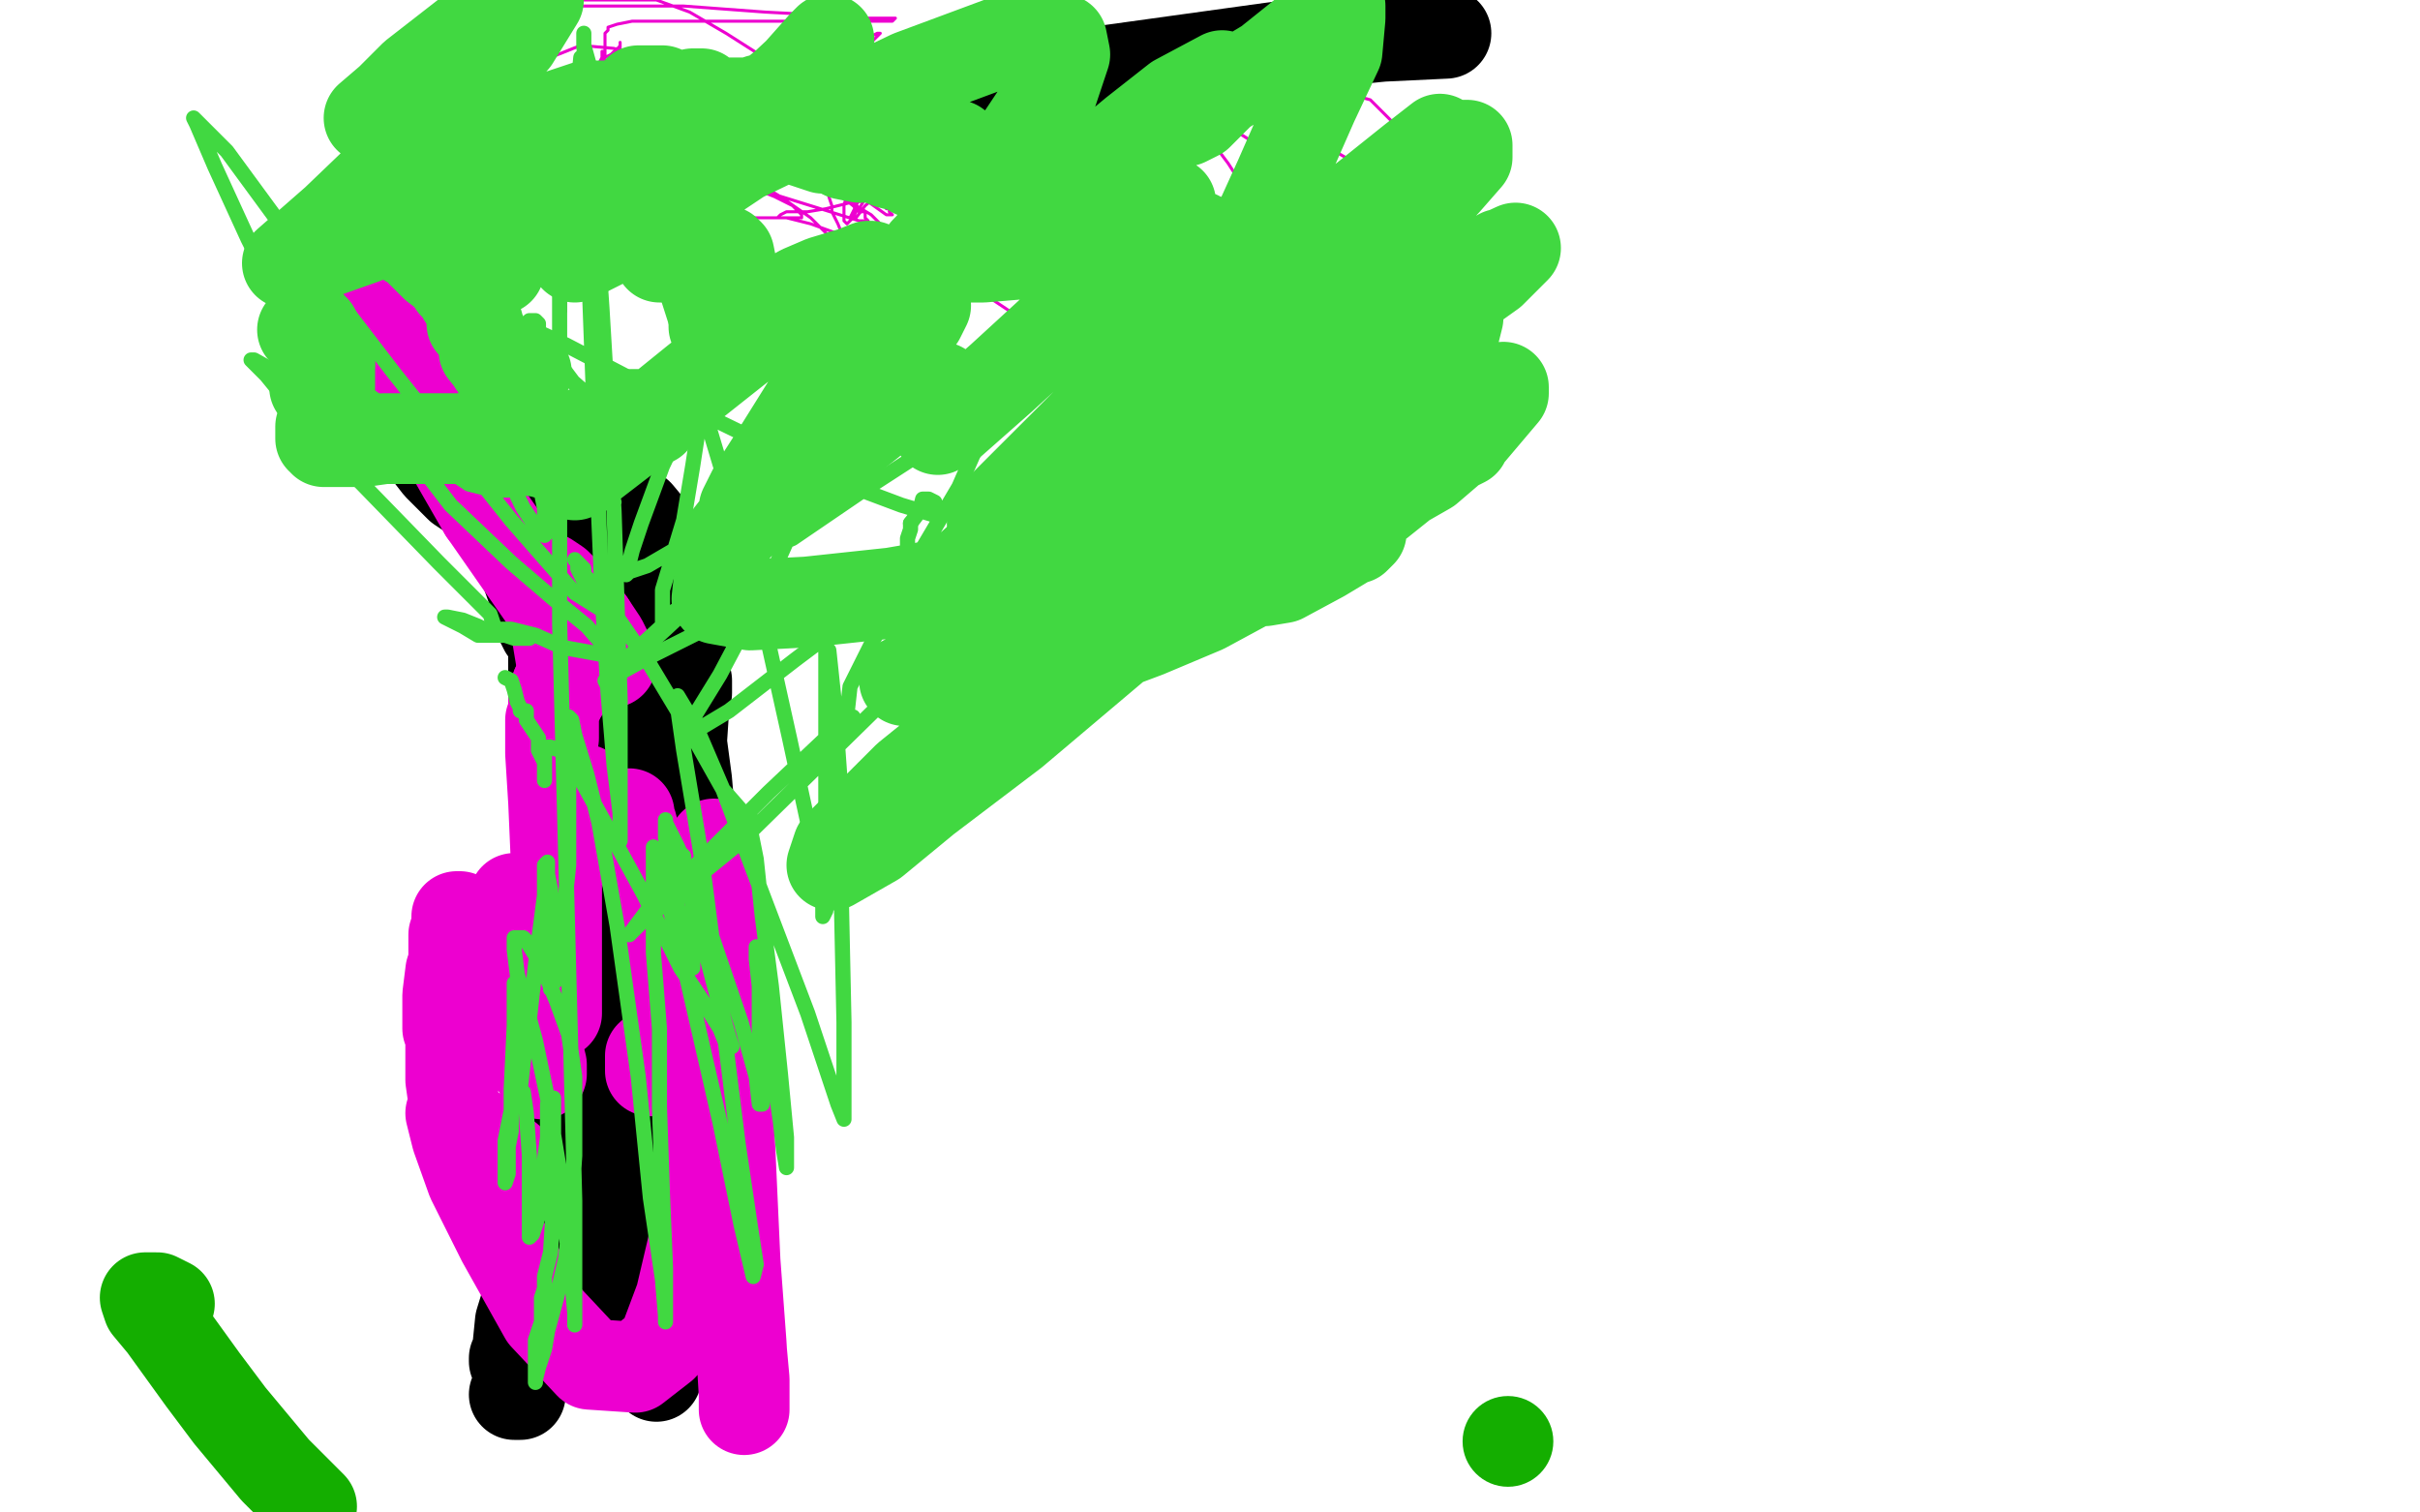 <?xml version="1.0" standalone="no"?>
<!DOCTYPE svg PUBLIC "-//W3C//DTD SVG 1.1//EN"
"http://www.w3.org/Graphics/SVG/1.1/DTD/svg11.dtd">

<svg width="800" height="500" version="1.1" xmlns="http://www.w3.org/2000/svg" xmlns:xlink="http://www.w3.org/1999/xlink" style="stroke-antialiasing: false"><desc>This SVG has been created on https://colorillo.com/</desc><rect x='0' y='0' width='800' height='500' style='fill: rgb(255,255,255); stroke-width:0' /><polyline points="183,176 183,177 183,177 183,180 183,180 183,184 183,184 183,192 183,192 183,195 183,195 183,198 183,198 183,203 183,215 183,219 183,223 183,226 183,229 184,234 184,236 184,239 184,242 184,245 184,248 184,258 184,264 184,266 184,267" style="fill: none; stroke: #000000; stroke-width: 30; stroke-linejoin: round; stroke-linecap: round; stroke-antialiasing: false; stroke-antialias: 0; opacity: 1.0"/>
<polyline points="181,191 181,192 181,192 181,194 181,194 181,200 181,200 181,208 181,208 181,219 181,219 181,231 181,231 181,242 181,247 181,250 181,254 181,255" style="fill: none; stroke: #ed00d0; stroke-width: 1; stroke-linejoin: round; stroke-linecap: round; stroke-antialiasing: false; stroke-antialias: 0; opacity: 1.0"/>
<polyline points="181,210 181,211 181,211 181,212 181,212 181,214 181,214 181,219 181,219 182,225 182,225 183,240 183,240 183,251 184,261 184,270 184,275 184,280 184,282 184,281 184,279 184,276 184,271 184,265 184,258 184,251 184,240 184,227 184,219 184,212 184,207 184,204 184,202 184,201 184,202 184,204 184,208 185,217 185,228 186,236 187,244 188,250 188,253 188,256 188,257 188,256 188,248 188,240 186,226 186,214 184,199 183,177 183,172 182,176 184,191 185,202 185,209 187,220 188,229 189,239 191,251 193,261 195,272 197,278 197,282 198,286 200,290 201,291 201,292 202,290 202,284 203,264 205,232 206,199 206,176 206,164 206,154 206,151 206,152 206,153 206,155 206,161 206,171 206,185 205,200 205,213 205,225 205,233 205,239 205,242 204,244 203,243 201,241 199,235 195,224 191,212 187,196 184,186 181,173 181,168 181,164 181,162 181,164 181,176 181,188 184,207 186,222 189,241 190,249 191,253 193,249 195,235 197,215 198,188 199,165 199,152 199,146 199,140 198,138 198,135" style="fill: none; stroke: #ed00d0; stroke-width: 1; stroke-linejoin: round; stroke-linecap: round; stroke-antialiasing: false; stroke-antialias: 0; opacity: 1.0"/>
<polyline points="195,158 194,158 194,158 192,156 192,156 187,154 187,154 180,150 180,150 173,144 173,144 164,136 164,136 156,127 150,115 146,101 146,95 146,91 150,85 160,80 166,79 168,79 172,79" style="fill: none; stroke: #ed00d0; stroke-width: 1; stroke-linejoin: round; stroke-linecap: round; stroke-antialiasing: false; stroke-antialias: 0; opacity: 1.0"/>
<polyline points="165,143 165,142 165,142 163,138 163,138 161,133 161,133 158,124 158,124 158,114 158,114 157,104 157,104 157,95 157,95 158,86 163,79 169,75 174,74 183,75 186,77 188,79" style="fill: none; stroke: #ed00d0; stroke-width: 1; stroke-linejoin: round; stroke-linecap: round; stroke-antialiasing: false; stroke-antialias: 0; opacity: 1.0"/>
<polyline points="187,101 187,103 187,103 187,101 187,96 188,88 191,81 194,74 199,67 203,64 207,62 212,62 217,62 219,63 220,64 222,64 220,65 216,65 213,66 196,84 198,83 202,79 208,74 212,72 218,68 225,66 233,64 244,63 251,63 256,65 260,67 262,68 264,70 265,71 265,72 261,72 252,72 240,72 225,72 221,72 215,73 211,73 207,73 205,74 204,74 203,74 203,73 204,69 206,63 211,51 214,47 217,44 220,43 228,42 241,42 259,50 273,61 282,68 284,70 286,70 286,72 287,73 284,73 268,68 239,59 212,51 192,47 184,46 176,44 169,44 166,44 167,45 169,46 170,47 171,47 173,47 175,47 177,47 179,47 181,47 182,47 183,48 186,49 188,51 190,54 191,57 192,62 192,68 190,74 185,81 181,86 176,90 173,93 172,94 169,97 168,99 168,102 168,103 168,101 170,93 174,81 178,70 182,61 184,55 186,53 187,52 188,51 189,51 191,51 193,51 194,52 194,53 193,53 191,55 185,56 177,58 168,61 158,63 152,66 148,68 146,70 145,72 145,73 145,74 145,72 147,66 154,54 162,40 169,32 175,24 182,19 192,15 203,16 212,20 220,26 226,31 230,34 232,35 232,37 231,37 222,37 205,37 194,37 184,38 176,38 169,40 164,43 161,46 160,48 160,51 164,52 169,52 176,51 180,51 188,49 197,49 209,49 227,51 243,56 258,65 268,72 275,79 280,83 281,84 281,83 279,79 277,74 275,70 275,68 274,65 274,64 274,62 274,61 275,61 276,61 277,61 278,61 280,61 281,61 283,62 286,63 289,65 290,66 292,67 293,69 294,69 294,70 295,71 293,71 286,66 274,61 252,51 234,46 218,40 208,38 202,36 199,36 200,36 203,36 209,36 215,36 222,37 231,41 242,45 255,50 270,59 278,65 288,71 294,77 300,82 302,85 304,88 304,87 304,86 306,82 307,78 309,75 311,71 312,69 314,67 314,65 314,64 312,64 309,64 303,64 297,65 289,66 281,67 273,69 267,70 263,70 260,70 258,71 257,72 260,72 268,74 279,78 289,82 299,85 310,90 325,97 334,103 344,109 350,113 353,115 355,117 356,116 356,112 356,108 353,102 350,97 347,92 344,88 342,86 336,82 331,79 328,78 324,78 321,77 319,77 318,77 316,77 315,77 317,78 320,80 325,84 332,89 339,95 345,102 351,107 355,112 358,116 360,119 361,121 361,122 362,121 362,118 362,114 362,108 362,103 362,97 361,94 360,91 358,89 357,87 356,87 354,85 351,84 347,83 345,83 344,83 342,82 341,82 342,82 346,83 352,87 359,91 366,94 374,99 382,106 393,114 401,122 411,133 417,140 418,143 420,147 422,150 422,151 423,151 423,152 423,151 421,147 418,138 414,128 410,120 407,112 404,106 402,100 401,98 400,96 399,95 398,94 397,94 396,94 395,94 395,93 395,94 395,95 395,97 397,100 398,106 399,112 401,119 401,125 401,132 402,137 402,141 402,142 402,143 404,143 406,140 411,131 416,121 419,114 422,105 425,99 426,95 426,92 426,89 424,87 422,86 420,85 419,85 417,85 416,85 414,85 413,85 409,85 406,85 403,85 399,85 396,85 393,85 392,85 389,86 389,87 389,88 391,88 393,89 397,90 408,93 416,97 424,104 438,118 449,135 453,146 456,156 457,162 458,166 458,168 458,167 457,161 452,147 450,143 449,140 447,136 446,133 445,129 443,126 442,122 440,118 438,116 436,114 434,114 431,114 427,112 423,112 419,112 416,112 410,112 405,112 400,112 396,113 393,114 391,114 389,115 387,115 387,116" style="fill: none; stroke: #ed00d0; stroke-width: 1; stroke-linejoin: round; stroke-linecap: round; stroke-antialiasing: false; stroke-antialias: 0; opacity: 1.0"/>
<polyline points="314,35 315,35 315,35 316,35 316,35 319,35 319,35 323,35 323,35 328,35 328,35 330,35 330,35 332,35 332,35 333,36 334,38 336,41 339,43 340,46 341,47 342,47 340,46 334,42 331,39 326,34 322,30 321,28 318,26 317,26 316,26 315,26 314,26 314,27 315,27 318,27 322,26 325,26 329,26 332,26 336,28 340,30 344,33 341,33 337,33 331,31 327,30 323,29 321,29 319,29 318,29 317,29 318,29 320,29 323,28 326,27 329,26 332,26 335,26 341,28 346,31 350,34 353,36 354,37 354,38 353,38 349,38 341,35 331,32 323,30 318,29" style="fill: none; stroke: #ed00d0; stroke-width: 1; stroke-linejoin: round; stroke-linecap: round; stroke-antialiasing: false; stroke-antialias: 0; opacity: 1.0"/>
<polyline points="311,32 311,33 312,33 314,33 318,33 320,33 322,33 324,33 334,34 341,37 348,41 356,47 360,51 364,54 366,55 368,57 369,57 368,58 361,52 353,47 346,42 334,35 319,28 308,23 298,19 290,16 285,15 283,15 281,15 283,15 287,16 295,19" style="fill: none; stroke: #ed00d0; stroke-width: 1; stroke-linejoin: round; stroke-linecap: round; stroke-antialiasing: false; stroke-antialias: 0; opacity: 1.0"/>
<polyline points="318,29 315,28 313,28 312,28 311,29 311,30 311,31 311,32" style="fill: none; stroke: #ed00d0; stroke-width: 1; stroke-linejoin: round; stroke-linecap: round; stroke-antialiasing: false; stroke-antialias: 0; opacity: 1.0"/>
<polyline points="396,75 417,99 422,107 425,112 426,114" style="fill: none; stroke: #ed00d0; stroke-width: 1; stroke-linejoin: round; stroke-linecap: round; stroke-antialiasing: false; stroke-antialias: 0; opacity: 1.0"/>
<polyline points="295,19 306,22 322,28 361,48 380,61 396,75" style="fill: none; stroke: #ed00d0; stroke-width: 1; stroke-linejoin: round; stroke-linecap: round; stroke-antialiasing: false; stroke-antialias: 0; opacity: 1.0"/>
<polyline points="399,82 391,75 383,67 375,59 374,59 373,58" style="fill: none; stroke: #ed00d0; stroke-width: 1; stroke-linejoin: round; stroke-linecap: round; stroke-antialiasing: false; stroke-antialias: 0; opacity: 1.0"/>
<polyline points="426,114 424,113 421,110 418,107 414,103 409,97 405,92 399,82" style="fill: none; stroke: #ed00d0; stroke-width: 1; stroke-linejoin: round; stroke-linecap: round; stroke-antialiasing: false; stroke-antialias: 0; opacity: 1.0"/>
<polyline points="373,58 374,58 376,58 378,61 382,67 387,73 395,83 398,90 402,95 404,99 406,102 406,103 405,100 401,93 398,85 394,77 393,74 391,69 391,66 391,64 391,63 391,62 391,63 391,64 391,65 391,66 391,67 390,67 386,67 376,62 358,50 340,39 326,30 311,21 306,19 303,18 299,17 291,17 284,18 275,22 273,24 269,27 267,29 265,31 263,33 260,36 258,38 258,39 258,40 258,39 258,37 260,34 263,30 265,27 268,24 270,21 271,20 271,19 270,21 268,27 263,34 255,48 252,54 247,62 244,67 243,69 242,72 242,71 247,64 253,55 259,47 261,45 261,43 263,41 264,39 264,37 264,38 264,39 264,41 264,43 263,47 263,48 263,49 262,50 262,49 264,47 268,40 274,32 280,24 283,19 286,15 288,14 290,12 291,11 290,11 286,13 283,15 279,19 274,23 271,26 269,28 267,30 267,31 266,32 266,33" style="fill: none; stroke: #ed00d0; stroke-width: 1; stroke-linejoin: round; stroke-linecap: round; stroke-antialiasing: false; stroke-antialias: 0; opacity: 1.0"/>
<polyline points="179,56 179,57 179,57 178,57 178,57 174,54 174,54 169,51 164,49 157,46 151,45 146,44 142,44 139,44 138,44 136,46 134,49 133,52 133,54 133,56 133,59 133,64 135,71 139,83 143,91 147,98 151,104 154,109 155,111 158,113 158,112 156,108 150,102 142,90 137,82 132,75 129,67 127,59 127,55 129,51 135,46 141,44 150,44 156,44 158,44 159,44 161,44 162,44 162,46 160,46 157,46 151,46 146,46 142,47 138,48 135,51 133,56 132,62 132,67 133,72 135,76 137,78 138,79 138,80 139,80 140,80 141,79 142,74 142,66 143,40 143,30 143,25 141,19 141,16 141,14 142,14 143,14 145,14 148,14 153,17 158,20 164,24 168,27 171,29 173,31 174,33 174,35" style="fill: none; stroke: #ed00d0; stroke-width: 1; stroke-linejoin: round; stroke-linecap: round; stroke-antialiasing: false; stroke-antialias: 0; opacity: 1.0"/>
<polyline points="144,36 145,36 145,36 145,35 148,30 151,27 154,24 157,22 160,22 166,22 174,24 181,27 187,30 191,33 194,35 196,37 195,37 190,36 182,34 177,33 172,32 167,31 164,31 162,31 162,32 162,35 163,38 165,41 166,43 167,44 167,45 167,44 167,42 167,40 167,38 167,36 167,35 167,33 167,32 168,32 171,32 178,35 187,42 196,48 199,51 203,54 204,55 204,56 203,56 195,55 187,50 178,45 174,43 168,41 166,40 163,40 161,40 159,40 157,43 157,46 157,50 157,54" style="fill: none; stroke: #ed00d0; stroke-width: 1; stroke-linejoin: round; stroke-linecap: round; stroke-antialiasing: false; stroke-antialias: 0; opacity: 1.0"/>
<polyline points="272,23 272,24 272,24 272,25 272,25 271,26 271,26 269,27 269,27 265,29 265,29 262,30 262,30 258,31 256,31 255,31 253,31 249,32 245,32 240,33 238,34 235,34 234,35 233,35 232,36 232,37 232,38 232,39 232,40 233,39 235,35 238,31 241,27 243,23 245,22 249,20 251,19 253,19 257,20 261,22 263,22 265,24 267,25 268,25 268,26 269,27 268,27 266,27 263,27 257,27 251,27 247,27 242,28 239,29 236,30 234,32 234,34 233,35 233,36 233,37 233,36 234,34 236,31 240,26 243,22 246,20 248,19 250,18 253,18 256,18 260,18 263,20 264,21 264,22 263,22 258,22 253,23 247,23 243,23 240,23 237,23 235,25 233,27 231,30 231,31 231,32" style="fill: none; stroke: #ed00d0; stroke-width: 1; stroke-linejoin: round; stroke-linecap: round; stroke-antialiasing: false; stroke-antialias: 0; opacity: 1.0"/>
<polyline points="196,23 197,23 197,23 198,23 198,23 202,22 202,22 206,20 206,20 210,19 210,19 216,19 216,19 224,18 232,18 241,20 253,24 261,28 267,31 271,34 272,35 273,36 272,35 266,31 255,24 251,18 240,11 228,4 217,0 178,0 178,1 178,2 179,2 186,2 205,2 226,2 253,4 272,5 284,6 292,6 296,6 295,7 293,7 284,7 270,7 261,7 251,7 233,7 223,7 215,7 209,7 204,8 201,9 201,10 200,11 200,12 200,13 200,14 200,16 200,18 200,19 198,21 198,22 198,23 198,22 199,21 200,21 200,19 202,18 203,17 204,16 205,16 205,14 205,15 203,18 197,24 194,30 190,34 189,37 189,41 188,43 188,44 188,43 190,39 192,36 193,32 196,26 197,23 199,19 199,17 200,17 200,16 200,17 200,18 200,20 200,24 198,28 195,31 193,35" style="fill: none; stroke: #ed00d0; stroke-width: 1; stroke-linejoin: round; stroke-linecap: round; stroke-antialiasing: false; stroke-antialias: 0; opacity: 1.0"/>
<polyline points="420,68 417,67 417,67 406,66 406,66 393,64 393,64 376,62 376,62" style="fill: none; stroke: #ed00d0; stroke-width: 1; stroke-linejoin: round; stroke-linecap: round; stroke-antialiasing: false; stroke-antialias: 0; opacity: 1.0"/>
<polyline points="338,59 339,59 339,59 342,59 342,59 396,51 395,52 387,54 376,56 361,59 349,62 339,65 332,66 326,69 321,71 319,72 319,73 319,74 319,73 319,72 321,68 324,64 329,57 337,49 345,43 352,39 358,35 364,32 366,31 368,30 366,30 362,30 355,31 346,34 335,37 328,39 323,41 319,43 315,44 313,45 312,46 312,45 312,44 312,42 314,41 316,38 319,36 323,34 328,31 340,26 344,24 347,23 349,22 346,22 337,25 327,31 315,38 307,43 303,47 299,50 295,53 294,54 293,55 293,56 291,58 289,61 287,64 284,69 283,70 282,72 281,72 283,68 285,64 287,62 289,60 290,58 292,57 295,55 300,53 303,52 305,52 307,52 309,52 308,52 306,52 300,52 292,54 284,56 276,59 272,60 271,60 270,60 268,61 267,61 267,60 269,59 272,56 275,52 279,49 285,46 291,40 298,37 303,36 308,35 312,33 316,32 319,32 320,32 320,34 317,37 312,43 305,48 297,55 292,63 286,68 283,72 282,72 280,74 279,73 279,72 279,68 281,60 285,54 293,44 300,34 307,29 319,25 333,19 347,17 369,17 393,24 420,38 443,51 462,62 476,70 481,74 483,76 484,77 484,78 482,78 479,78 476,78 472,78 466,78 459,78 449,78 437,78 423,77 407,76 395,75 385,74 378,74 376,74 373,74 375,74 377,74 383,74 389,75 399,78 412,83 424,89 434,97 443,105 450,111 453,116 455,119 456,121 453,120 443,109 427,87 415,68 406,54 400,46 390,34 382,28 374,20 367,17 360,14 356,14 354,14 354,15 354,16 354,18 354,19 356,19 357,21 358,21 361,22 369,25 383,31 398,37 408,43 419,50 434,65 437,72 440,81 442,88 442,91 442,93 441,91 438,87 432,77 426,67 422,58 419,52 418,45 418,37 420,33 426,31 433,30 442,30 453,33 458,38 462,42 464,45 467,49 469,55 471,61 472,64 472,66 472,68 472,69 472,70" style="fill: none; stroke: #ed00d0; stroke-width: 1; stroke-linejoin: round; stroke-linecap: round; stroke-antialiasing: false; stroke-antialias: 0; opacity: 1.0"/>
<polyline points="220,185 222,185 222,185 222,186 222,189 220,197 216,218 207,254 200,276 195,294 193,303 191,309 190,308 190,306 190,302 190,293 190,278 190,271 190,266 190,256 190,247 190,236 190,222 190,211 190,201 190,194 190,190 190,186 190,185 190,184 191,184 191,188 193,198 199,222 205,264 208,304 208,360 208,388 207,407 207,411 206,411 204,409 204,406 204,396 202,377 198,350 194,324 191,307 188,289 186,282 185,273 185,265 185,261 185,259 185,258" style="fill: none; stroke: #c39e00; stroke-width: 5; stroke-linejoin: round; stroke-linecap: round; stroke-antialiasing: false; stroke-antialias: 0; opacity: 1.0"/>
<polyline points="183,190 184,191 184,191 185,191 185,191 185,192 185,192 186,194 186,194 187,197 187,197 190,225 190,234 191,247 191,254 191,258 191,260 191,264 191,265 191,266 191,267 191,268 191,270 191,274 191,276 191,277 191,279 191,280 191,281 191,280 191,269 191,241 191,221 191,211 191,204 191,197 192,190 192,191 192,192 192,198 192,203 192,206 193,216 194,230 196,242 200,264 202,270 203,275 203,277 203,279 203,276 203,270 203,263 204,256 205,249 206,246 206,244 206,241 207,238 207,236 207,233 207,231 207,228 207,224 207,222 207,219 207,217 208,213 208,210 208,206 208,204 208,203 208,204 209,210 209,219 209,237 209,253 210,270 213,296 215,309 218,320 219,326 220,329 220,321 221,306 224,271 225,250 226,235 227,229 227,225 226,225 223,233 220,246 216,268 212,309 211,341 211,374 211,392 211,403 211,410 212,414 212,411 208,398 205,386 202,376 202,375 201,371 200,369 200,367 199,365 199,363 199,364 199,368 201,374 202,380 203,385 204,389 205,393 204,392 198,371 196,349 193,329 192,311 191,295 191,282 190,263 190,252 190,244 190,241 190,243 190,253 190,261 191,280 191,300 193,318 194,348 194,365 194,371 195,380 195,384 195,385 195,381 191,367 190,367 187,380 183,397 178,413 176,424 172,437 171,447 170,449 170,450 171,448 176,437 181,420 187,401 189,385 189,380 189,378 192,359 196,338 197,325 197,318 197,315 197,316 194,329 190,350 183,396 179,417 175,439 172,455 172,461 170,461 172,458 176,448 180,440 182,436 183,435 183,434 186,434 188,435 190,438 193,441 195,443 196,445 197,445 199,445 200,444 203,441 204,437 205,433 205,431 205,429 205,428 205,427 206,428 208,434 212,441 214,446 215,449 216,451 217,454 217,455 217,454 217,451 214,445 212,441 211,439 211,437 212,437 214,437 216,437 218,439 221,441 223,443 223,444 225,444 225,443 225,442 226,442 227,441 228,441 229,441 230,441 230,440 230,437 229,435 228,431 227,427 226,425 226,423 225,424 224,423 222,420 220,416 218,410 217,406 216,402 216,401 215,399 215,398 215,397 216,396 218,396 220,396 226,393 229,390 231,387 234,383 235,380 237,375 237,373 238,371 238,369 238,368 237,361 235,348 233,333 233,319 231,305 229,281 227,258 225,243 225,237 225,232 225,231 225,226 225,219 225,208 225,199 223,191 221,185 216,176 211,170 201,162 198,162 198,160 197,160 197,161 197,162 197,163 197,166 197,171 197,176 197,181 197,185 198,188 198,190 198,191 198,190 194,180 190,168 185,156 183,153 182,148 178,144 177,142 177,141 176,144 176,162 176,169 177,181 178,191 178,199 179,206 180,208 180,207 176,195 170,178 164,163 160,154 160,153 159,151 158,149 158,148 159,148 163,154 170,163 173,166 175,166 178,170 179,172 180,173 177,173 165,167 153,156 144,147 136,139 133,136 132,134 131,134 131,137 138,145 145,154 150,159 152,161 155,163 159,165 161,164 155,150 143,126 134,106 127,90 122,79 121,78 119,75 119,76 120,83 127,94 137,111 142,117 148,126 151,130 153,132 150,129 140,118 129,104 119,92 115,86 115,85 113,85 114,84 122,84 132,85 139,86 143,87 144,87 145,87 148,84 148,78 148,70 148,64 147,61 146,59 147,60 149,62 150,64 151,64 151,63 151,59 150,57 150,55 149,53 148,52 148,51 148,50 149,50 153,50 157,52 160,54 162,54 164,54 166,55 167,55 169,55 170,54 171,54 171,52 172,52 173,52 175,52 178,51 182,50 186,49 189,48 191,47 194,46 198,45 201,45 205,45 209,45 211,44 214,44 216,44 221,44 227,43 241,41 270,36 361,24 426,15 457,12 478,11" style="fill: none; stroke: #000000; stroke-width: 30; stroke-linejoin: round; stroke-linecap: round; stroke-antialiasing: false; stroke-antialias: 0; opacity: 1.0"/>
<polyline points="243,426 243,427 243,427 243,426 243,426 243,424 243,424" style="fill: none; stroke: #ed00d0; stroke-width: 30; stroke-linejoin: round; stroke-linecap: round; stroke-antialiasing: false; stroke-antialias: 0; opacity: 1.0"/>
<polyline points="215,349 215,350 215,350 215,352 215,352 215,353 215,353 215,354 215,354" style="fill: none; stroke: #ed00d0; stroke-width: 30; stroke-linejoin: round; stroke-linecap: round; stroke-antialiasing: false; stroke-antialias: 0; opacity: 1.0"/>
<polyline points="192,261 193,261 193,261 193,263 193,263 194,264 194,264 194,266 194,266 195,268 195,268 195,270 195,270 196,272" style="fill: none; stroke: #ed00d0; stroke-width: 30; stroke-linejoin: round; stroke-linecap: round; stroke-antialiasing: false; stroke-antialias: 0; opacity: 1.0"/>
<polyline points="207,270 208,269 208,269 208,270 208,270 209,273 209,273 210,278 210,278 214,290 214,290 220,317 230,353 236,387 241,419 245,445 246,456 246,464 246,466 246,461 245,444 243,417 241,373 241,344 238,312 236,295 236,284 236,282 236,279 236,281 238,296 239,327 237,365 229,412 225,429 219,445 210,452 195,451 180,435 166,410 156,390 151,376 149,368 151,370 157,374 161,378 164,381 168,383 169,385 168,385 165,384 163,383 161,382 157,382 155,380 154,380 154,376 152,373 150,364 149,357 149,349 149,346 149,344 149,342 148,340 148,339 148,335 148,329 149,321 150,318 150,313 150,309 151,306 151,304 151,303 152,303 152,308 153,318 154,326 155,330 155,331 156,332 157,332 159,332 160,332 164,332 167,335 170,339 173,344 175,349 177,352 179,355 179,352 175,336 171,315 170,303 170,297 172,300 174,304 178,315 182,325 184,332 184,335 184,332 184,313 184,288 183,265 182,249 182,240 182,238 182,239 182,243 182,245 182,247 182,248 183,244 183,239 183,237 183,234 183,231 183,230 184,229 184,230 184,231 184,232 184,233 184,232 184,230 184,229 184,227" style="fill: none; stroke: #ed00d0; stroke-width: 30; stroke-linejoin: round; stroke-linecap: round; stroke-antialiasing: false; stroke-antialias: 0; opacity: 1.0"/>
<polyline points="186,221 183,203 182,198 181,193 181,191 184,193 189,198 195,206" style="fill: none; stroke: #ed00d0; stroke-width: 30; stroke-linejoin: round; stroke-linecap: round; stroke-antialiasing: false; stroke-antialias: 0; opacity: 1.0"/>
<polyline points="184,227 185,228 186,229 186,227 186,221" style="fill: none; stroke: #ed00d0; stroke-width: 30; stroke-linejoin: round; stroke-linecap: round; stroke-antialiasing: false; stroke-antialias: 0; opacity: 1.0"/>
<polyline points="160,169 133,122 120,98 115,82" style="fill: none; stroke: #ed00d0; stroke-width: 30; stroke-linejoin: round; stroke-linecap: round; stroke-antialiasing: false; stroke-antialias: 0; opacity: 1.0"/>
<polyline points="195,206 199,212 202,218 202,219 201,219 195,215 183,202 160,169" style="fill: none; stroke: #ed00d0; stroke-width: 30; stroke-linejoin: round; stroke-linecap: round; stroke-antialiasing: false; stroke-antialias: 0; opacity: 1.0"/>
<polyline points="115,82 115,83 119,86 124,92 128,98 133,104 135,106 138,111 142,114 149,117 151,106 151,87 151,66 151,51 151,41 151,38 152,39 156,45 162,53 167,58 168,59 169,58 171,58 172,57 172,55 174,55 175,55 177,55 178,55 180,57 182,58 184,58 185,58 187,58 190,57 193,55 195,54 196,53 197,52 198,52 199,52 202,52 205,52 209,52 213,53 219,53 225,53 231,52 237,50 244,47 250,46 256,45 260,45 267,44 273,44 279,44 285,45 288,46 291,46" style="fill: none; stroke: #ed00d0; stroke-width: 30; stroke-linejoin: round; stroke-linecap: round; stroke-antialiasing: false; stroke-antialias: 0; opacity: 1.0"/>
<polyline points="167,224 169,225 169,225 170,228 170,228 171,232 171,232 172,234 172,234 172,235 172,235 174,235 174,235 174,236 174,238 178,244 178,248 180,252 180,255 180,257 180,258 180,257 180,254 180,250 180,249 181,247 182,247 185,248 190,254 201,274 213,296 225,320 233,332 238,340 240,345 242,346 241,343 237,329 233,314 229,299 227,288 226,286 226,284 225,283 225,282 226,283 226,289 228,293 229,299 229,305 229,310 229,314 229,317 229,320 228,320 225,313 221,299 219,289 218,285 218,284 217,281 216,280 216,315 218,340 218,366 219,395 220,419 220,431 220,435 220,437 220,435 219,423 215,396 211,356 204,306 198,272 194,256 190,243 189,238 188,237 188,239 188,250 188,264 188,286 186,305 185,312 184,316 184,322 184,324 182,326 182,327 182,326 182,320 182,314 182,301 182,294 181,289 181,286 181,285 180,286 180,296 177,319 175,337 173,351 172,360 172,362 171,364 170,363 170,350 170,338 170,332 170,328 170,327 170,326 170,325 170,326 170,339 169,360 169,374 168,379 168,383 168,388 167,391 167,386 167,377 169,367 170,365 170,362 170,361 172,361 172,360 173,361 174,368 175,382 175,393 175,401 175,405 175,406 175,408 175,409 176,408 178,402 179,391 181,376 181,372 181,369 181,367 181,365 183,363 183,364 183,373 183,398 182,414 180,422 180,424 180,426 179,429 179,430 179,432 179,435 179,437 177,443 177,447 177,449 177,450 177,452 177,453 177,455 177,456 177,457 177,456 178,452 180,446 181,440 184,429 187,416 189,397 190,382 190,367 190,356 188,342 184,331 179,319 174,311 173,310 170,310 170,314 171,322 177,344 181,363 185,387 187,407 189,423 190,434 190,438 190,433 190,397 188,321 185,206 185,91 192,19 196,126 199,196 201,229 203,253 205,269 205,278 205,275 205,261 205,231 203,169 199,102 196,58 194,30 193,15 193,11 193,15 198,33 214,77 231,130 249,190 261,244 269,281 272,298 272,303 273,301 273,279 273,252 273,231 273,215 273,214 274,215 276,234 278,262 278,291 279,338 279,360 279,367 279,370 277,365 267,335 248,285 239,261 230,240 224,230 224,234 226,248 232,284 240,346 244,378 248,405 250,418 249,422 245,405 238,371 227,323 223,292 220,277 220,271 220,272 224,280 230,294 245,338 250,356 251,365 252,365 252,354 251,340 251,326 250,317 250,313 250,315 252,323 254,338 256,357 258,371 259,380 260,386 260,385 260,376 258,355 255,326 252,303 250,284 248,274 248,270 247,270 246,269 239,261 230,245 215,220 204,204 203,202 200,197 196,193 193,190 193,188 192,187 191,186 190,185 191,186 191,188 193,192 196,197 197,199 198,201 190,196 169,172 130,123 97,80 75,50 64,39 65,41 71,55 82,79 94,103 104,127 111,143 114,151 116,156 115,154 108,142 101,129 97,119 96,115 97,114 99,114 107,118 121,130 135,140 144,148 151,152 155,155 156,154 156,152 156,147 155,139 155,134 154,130 155,130 157,130 159,131 160,131 161,132 162,133 163,134 163,132 163,127 163,123 163,120 163,119 163,117 163,116 163,115 165,113 169,111 171,110 173,109 174,108 175,108 175,106 176,106 177,106 178,107 178,109 179,111 179,113 179,114 179,115 180,115 180,116 181,116 183,119 187,123 190,127 193,130 196,134 198,136 199,137 201,137 206,137 217,129 225,122 231,117 236,114 236,115 236,120 229,133 219,154 212,173 209,182 207,190 208,189 214,187 226,180 236,170 246,163 251,158 252,158 252,159 252,161 250,167 247,174 245,180 244,183 246,185 262,178 284,163 301,152 313,146 321,141 324,145 317,161 304,183 289,211 281,227 280,236 281,238 282,238 282,237 280,237 272,245 254,262 236,280 222,294 214,301 208,309 212,305 244,279 296,228 349,161 359,145 362,138 361,138 352,142 329,163 295,194 263,218 241,235 231,241 228,243 228,242 230,236 238,223 247,206 256,188 260,179 262,173 261,174 258,175 250,179 234,195 220,208 208,219 203,224 203,223 209,216 221,205 236,193 238,191 235,192 234,192 232,195 229,198 223,202 220,205 219,206 219,204 219,195 226,172 229,154 231,141 231,134 230,132 229,132 227,132 222,134 219,136 217,138 217,137 217,136 218,135 218,137 217,137 215,139 213,142 211,144 208,147 206,149 205,149 204,149 204,148 204,146 204,145 204,143 205,141 205,142 205,146 204,149 202,153 200,156 200,158 199,159 198,159 197,159 193,158 189,155 185,153 182,151 180,149 179,149 179,150 179,155 179,163 180,168 180,172 181,175 181,176 180,177 177,174 173,168 171,164 171,163 169,161 168,160 168,161 168,162 168,161 168,160 168,161 168,162 167,162 163,162 155,160 149,156 143,154 139,152 138,152 139,154 149,167 169,186 183,198 194,207 201,215 203,217 202,217 197,216 186,214 177,210 169,208 165,208 166,208 168,209 171,210 172,210 175,211 174,211 170,211 167,210 165,210 163,210 162,210 158,210 153,207 149,205 147,204 148,204 153,205 158,207 162,209 164,209 162,203 145,186 110,150 97,135 88,124 83,119 84,119 100,128 122,140 149,152 174,161 193,167 203,166 196,161 191,154 184,147 178,142 176,139 177,140 184,142 190,146 196,148 200,150 200,149 198,148 195,146 192,143 189,140 190,140 191,140 191,138 191,136 189,134 188,133 187,133 188,133 191,134 195,136 198,137 200,138 200,139 197,138 189,134 180,129 172,125 169,123 166,122 167,122 171,125 179,129 186,133 191,135 189,136 185,134 176,129 167,124 161,121 159,120 160,121 169,126 183,133 199,142 209,146 206,142 196,132 188,125 180,117 174,111 171,107 172,107 187,114 212,127 282,161 298,167 308,170 310,170 310,169 309,167 309,166 307,165 306,165 305,165 304,169 301,173" style="fill: none; stroke: #41d841; stroke-width: 5; stroke-linejoin: round; stroke-linecap: round; stroke-antialiasing: false; stroke-antialias: 0; opacity: 1.0"/>
<polyline points="301,182 302,182 303,182 304,182 303,182 303,184" style="fill: none; stroke: #41d841; stroke-width: 5; stroke-linejoin: round; stroke-linecap: round; stroke-antialiasing: false; stroke-antialias: 0; opacity: 1.0"/>
<polyline points="301,173 301,175 300,178 300,180 300,181 300,182 301,182" style="fill: none; stroke: #41d841; stroke-width: 5; stroke-linejoin: round; stroke-linecap: round; stroke-antialiasing: false; stroke-antialias: 0; opacity: 1.0"/>
<polyline points="296,190 296,189 295,188 283,188 258,197 233,208" style="fill: none; stroke: #41d841; stroke-width: 5; stroke-linejoin: round; stroke-linecap: round; stroke-antialiasing: false; stroke-antialias: 0; opacity: 1.0"/>
<polyline points="303,184 299,186 297,187 297,189 295,190 296,190" style="fill: none; stroke: #41d841; stroke-width: 5; stroke-linejoin: round; stroke-linecap: round; stroke-antialiasing: false; stroke-antialias: 0; opacity: 1.0"/>
<polyline points="233,208 213,218 204,223 200,225 201,227" style="fill: none; stroke: #41d841; stroke-width: 5; stroke-linejoin: round; stroke-linecap: round; stroke-antialiasing: false; stroke-antialias: 0; opacity: 1.0"/>
<polyline points="167,72 166,71 166,71 163,68 163,68" style="fill: none; stroke: #41d841; stroke-width: 30; stroke-linejoin: round; stroke-linecap: round; stroke-antialiasing: false; stroke-antialias: 0; opacity: 1.0"/>
<circle cx="130.5" cy="40.5" r="15" style="fill: #41d841; stroke-antialiasing: false; stroke-antialias: 0; opacity: 1.0"/>
<polyline points="153,98 154,97 154,97 154,96 154,96 153,96 152,95 150,94 148,91 144,88 141,85 139,83 139,81 138,81 138,80 139,80 141,80 145,81 150,84 155,86 159,88 162,89 164,89 165,89 165,88 165,85 165,82 164,79 162,75 162,73 162,72 162,70 163,69 166,69 173,68 184,68 197,70 209,73 217,75 221,75 225,75 226,74 226,63 219,51 214,42 211,36 210,33 211,30 219,30 231,35 251,42 266,47 272,49 274,49 275,49 274,49 275,49 279,51 284,52 289,52 294,54 298,55 299,55 301,55 302,55 302,56 302,57 304,57 306,56 309,53 312,50 314,48 315,48 316,48 316,49 316,52 317,56 317,58 317,60 320,62 325,63 331,62 336,61 339,59 342,57 345,57 343,59 335,67 329,72 323,78 319,82 318,85 319,85 325,85 337,84 354,78 372,71 381,67 387,67 382,70 375,78 365,93 358,102 355,109 352,112 354,112 363,108 383,100 403,90 418,83 426,80 433,79 431,80 428,85 424,91 422,93 424,92 428,90 430,89 432,88 435,87 435,93 430,100 427,104 425,107 428,106 443,93 464,75 478,60 485,52 485,48 483,48 474,56 467,62 464,65 463,67 462,66 464,64 465,63 464,62 455,66 441,76 430,83 421,89 415,93 410,93 413,81 423,59 434,34 442,17 443,6 443,2 434,9 419,21 404,30 396,38 392,40 395,38 400,32 404,28 405,26 404,25 389,33 375,44 363,54 355,61 349,66 346,67 348,65 350,63 351,60 348,59 338,63 321,74 315,79 310,83 306,83 307,82 322,65 338,45 348,30 352,18 351,13 336,12 301,25 245,52 224,66 200,80 190,85 192,83 208,73 230,55 249,38 264,24 272,15 274,13 274,15 267,22 261,27 256,31 251,36 250,36 251,36 252,36 252,34 252,33 251,33 248,34 246,34 245,34 244,34 240,34 229,35 218,37 211,40 203,42 199,42 199,41 202,37 203,35 201,35 194,35 188,37 182,39 177,41 174,42 176,42 179,42 182,40 180,41 162,54 148,64 140,71 134,75 135,80 140,78 142,76 143,74 142,74 132,74 120,79 103,85 98,87 97,87 95,87 111,73 135,50 156,29 170,13 178,0 175,1 155,11 137,25 129,33 122,39 127,39 137,36 141,35 143,34 146,33 147,33 146,37 141,42 138,47 138,50 137,53 139,55 152,58 183,49 205,41 221,34 229,31 232,31 232,36 229,48 223,62 219,75 218,83 218,85 223,85 233,83 233,82 240,83 241,84 242,89 240,98 237,105 236,107 236,108 247,106 265,96 272,93 282,90 287,88 288,88 284,106 268,132 258,148 249,162 246,168 248,168 265,157 282,144 292,136 303,130 308,128 311,128 311,135 310,141 310,142 314,140 331,125 355,103 370,90 381,81 386,78 391,76 390,79 389,82 390,82 394,79 395,79 396,78 396,79 388,88 378,97 369,106 364,112 361,116 361,117 369,116 387,108 404,102 412,99 411,100 401,112 377,135 351,157 339,165 328,173 333,166 364,135 409,100 447,69 467,53 476,46 474,51 456,72 417,122 374,163 342,195 331,207 329,213 330,213 351,206 378,192 402,180 420,170 429,165 423,169 409,181 380,204 335,242 306,264 289,278 275,286 277,280 300,257 352,215 404,180 438,157 455,147 464,145 465,148 451,163 436,176 425,186 418,192 424,191 437,184 447,178 448,178 450,176 435,181 398,201 379,209 363,215 356,215 356,211 372,188 415,149 455,116 482,95 495,86 499,84 496,84 482,92 464,106 445,120 431,131 425,135 427,131 439,121 457,109 475,96 488,88 501,82 499,84 493,90 486,95 481,99 477,102 479,102 480,102 481,102 482,102 482,103 482,105 480,113 468,131 461,140 457,146 457,148 459,148 470,143 483,136 491,131 497,128 497,130 486,143 472,155 458,163 454,167 451,169 456,166 466,158 477,149 482,147 484,146 479,148 457,160 411,179 361,201 329,214 308,221 299,225 316,217 338,208 362,198 381,187 391,183 388,183 378,183 355,186 324,191 295,196 267,199 248,200 237,198 239,180 257,157 277,134 294,117 304,105 306,101 303,101 295,104 287,107 284,109 282,109 281,108 281,107 282,106 282,105 281,105 277,105 274,105 271,106 269,107 267,107 265,108 264,108 262,109 261,109 260,109 261,108 266,104 271,99 274,96 277,94 275,93 254,107 230,126 209,143 196,153 190,157 197,152 205,146 212,141 216,139 216,137 209,137 196,142 184,146 179,148 177,149 175,149 174,148 174,147 176,147 177,145 176,145 174,145 172,145 170,146 167,147 166,147 165,147 164,147 163,147 162,147 161,147 161,146 160,146 160,145 159,145 158,145 154,145 150,145 143,145 135,145 127,145 120,146 114,146 111,146 108,146 107,146 107,145 106,145 106,143 106,141 108,138 108,137 108,136 108,135 108,134 108,132 109,128 109,123 109,122 109,121 109,120" style="fill: none; stroke: #41d841; stroke-width: 30; stroke-linejoin: round; stroke-linecap: round; stroke-antialiasing: false; stroke-antialias: 0; opacity: 1.0"/>
<polyline points="106,127 104,128 104,127 104,126 104,121 104,116 104,112" style="fill: none; stroke: #41d841; stroke-width: 30; stroke-linejoin: round; stroke-linecap: round; stroke-antialiasing: false; stroke-antialias: 0; opacity: 1.0"/>
<polyline points="109,120 108,120 107,123 107,125 106,127" style="fill: none; stroke: #41d841; stroke-width: 30; stroke-linejoin: round; stroke-linecap: round; stroke-antialiasing: false; stroke-antialias: 0; opacity: 1.0"/>
<polyline points="104,112 104,111 104,109 102,109 101,109 100,109 101,108 102,108 103,108" style="fill: none; stroke: #41d841; stroke-width: 30; stroke-linejoin: round; stroke-linecap: round; stroke-antialiasing: false; stroke-antialias: 0; opacity: 1.0"/>
<polyline points="163,120 171,121 171,121 174,123 174,123 172,123 172,123 164,121 164,121 160,116 160,116 160,114 160,112 159,111 159,110 158,109 158,107 157,107 156,107" style="fill: none; stroke: #41d841; stroke-width: 30; stroke-linejoin: round; stroke-linecap: round; stroke-antialiasing: false; stroke-antialias: 0; opacity: 1.0"/>
<polyline points="56,431 52,429 52,429 50,429 50,429 48,429 48,429 49,432 54,438 67,456 76,468 91,486 103,498" style="fill: none; stroke: #14ae00; stroke-width: 30; stroke-linejoin: round; stroke-linecap: round; stroke-antialiasing: false; stroke-antialias: 0; opacity: 1.0"/>
<circle cx="498.5" cy="476.5" r="15" style="fill: #14ae00; stroke-antialiasing: false; stroke-antialias: 0; opacity: 1.0"/>
</svg>
